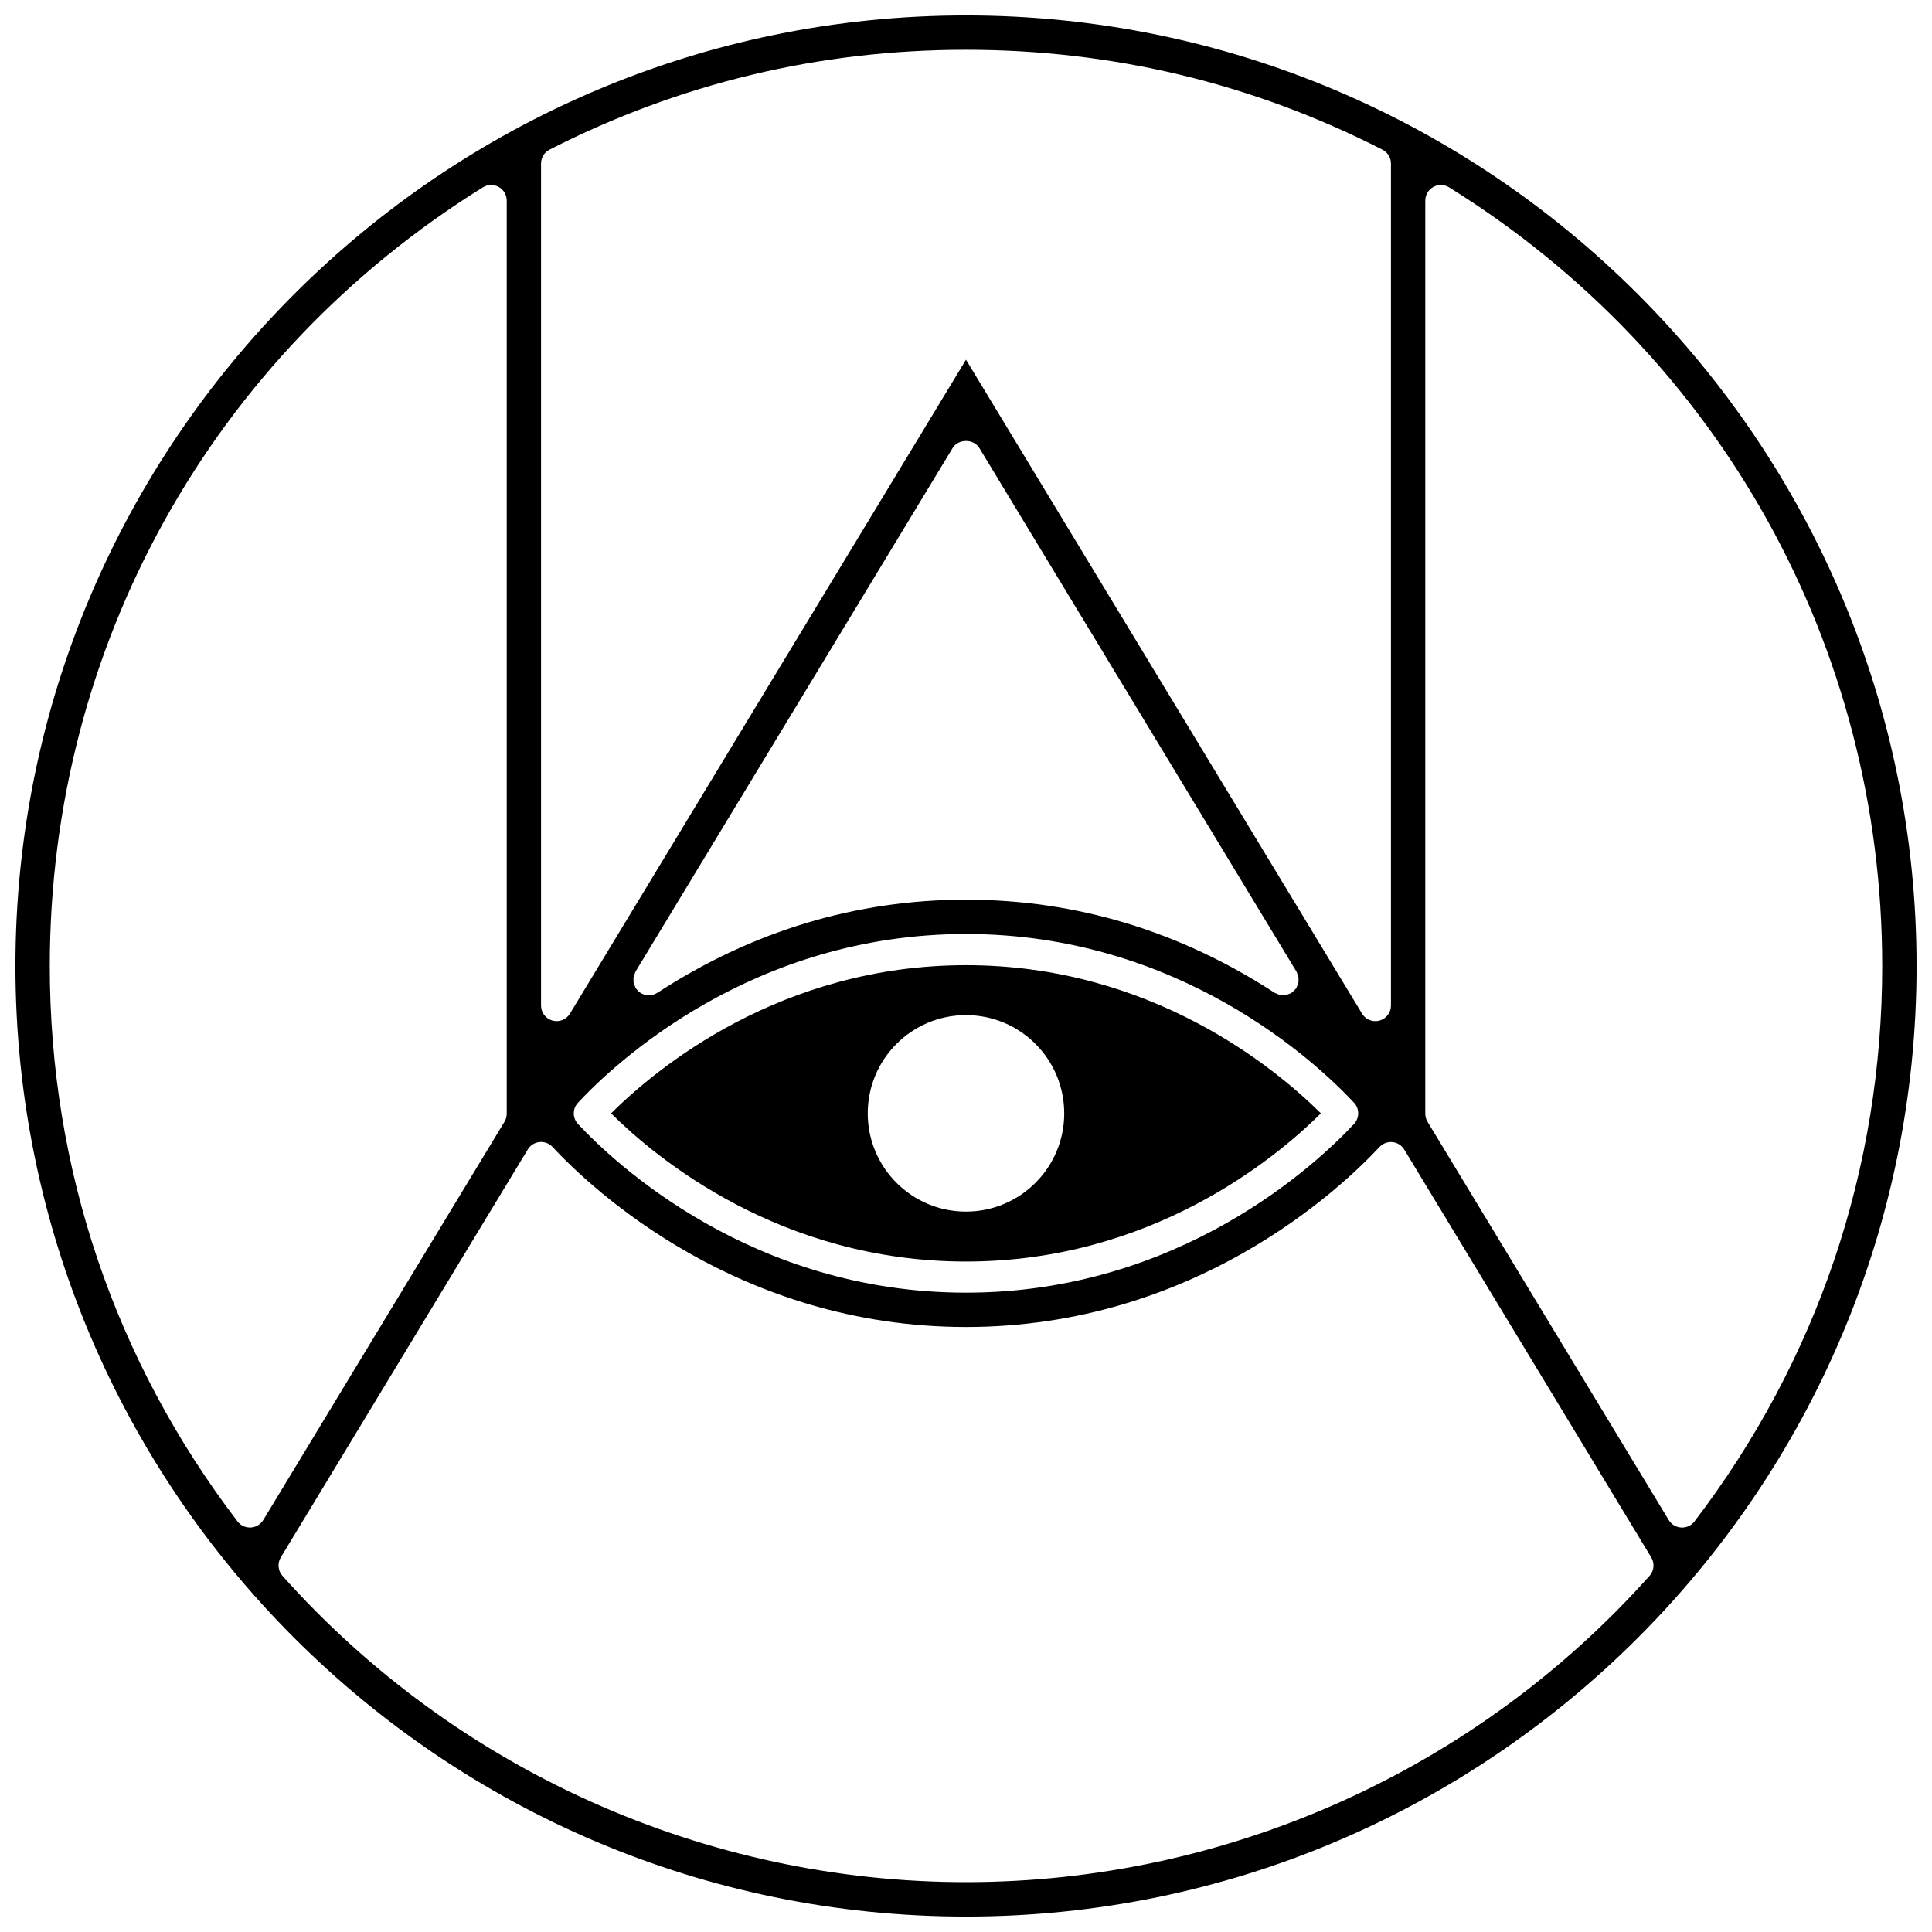 <?xml version="1.0" encoding="UTF-8"?>
<!-- Uploaded to: ICON Repo, www.iconrepo.com, Generator: ICON Repo Mixer Tools -->
<svg width="800px" height="800px" version="1.1" viewBox="144 144 512 512" xmlns="http://www.w3.org/2000/svg">
 <defs>
  <clipPath id="a">
   <path d="m148.09 148.09h503.81v503.81h-503.81z"/>
  </clipPath>
 </defs>
 <path d="m494.05 439.05c-12.152-12.074-45.008-39.266-94.055-39.266s-81.902 27.191-94.055 39.266c12.152 12.074 45.008 39.27 94.055 39.27 49.047-0.004 81.902-27.199 94.055-39.27zm-120.09 0c0-14.379 11.656-26.035 26.035-26.035s26.035 11.656 26.035 26.035c0 14.379-11.656 26.035-26.035 26.035-14.375 0.004-26.035-11.656-26.035-26.035z"/>
 <g clip-path="url(#a)">
  <path d="m400 148.09c-138.9 0-251.91 113-251.91 251.91s113 251.91 251.91 251.91 251.91-113 251.91-251.91c-0.004-138.9-113-251.91-251.91-251.91zm-112.62 39.25c0-1.547 0.867-2.969 2.25-3.68 34.371-17.562 71.508-26.469 110.37-26.469 38.871 0 76 8.906 110.37 26.477 1.383 0.707 2.25 2.125 2.25 3.68v223.14c0 1.855-1.234 3.477-3.019 3.977-0.367 0.102-0.742 0.152-1.109 0.152-1.422 0-2.769-0.73-3.531-1.992l-104.96-173.3-104.96 173.3c-0.957 1.582-2.859 2.332-4.641 1.836-1.789-0.5-3.019-2.125-3.019-3.977zm112.62 204.18c56.711 0 93.043 34.223 102.83 44.707 1.477 1.586 1.477 4.047 0 5.633-9.789 10.496-46.125 44.711-102.83 44.711s-93.047-34.215-102.83-44.707c-1.477-1.586-1.477-4.047 0-5.633 9.785-10.488 46.117-44.711 102.83-44.711zm-88.109 12.18c-0.004-0.262-0.031-0.516 0.012-0.777 0.055-0.305 0.191-0.578 0.309-0.863 0.078-0.188 0.094-0.379 0.199-0.559l84.055-138.78c1.5-2.473 5.566-2.473 7.066 0l84.055 138.78c0.102 0.172 0.121 0.367 0.199 0.547 0.125 0.289 0.262 0.566 0.312 0.875 0.047 0.262 0.016 0.512 0.012 0.777-0.004 0.27 0.016 0.527-0.039 0.797-0.062 0.297-0.207 0.562-0.336 0.844-0.082 0.188-0.105 0.383-0.223 0.559-0.02 0.027-0.051 0.043-0.07 0.07-0.148 0.219-0.367 0.383-0.566 0.574-0.203 0.199-0.383 0.418-0.617 0.566-0.027 0.016-0.043 0.051-0.074 0.066-0.188 0.117-0.391 0.133-0.59 0.215-0.27 0.113-0.523 0.242-0.812 0.293-0.285 0.055-0.562 0.023-0.852 0.012-0.246-0.008-0.484 0.016-0.727-0.039-0.297-0.062-0.562-0.203-0.84-0.332-0.191-0.086-0.395-0.113-0.574-0.227-25.156-16.371-52.676-24.672-81.789-24.672s-56.637 8.305-81.801 24.684c-0.043 0.023-0.086 0.031-0.125 0.059-0.223 0.137-0.461 0.234-0.707 0.328-0.113 0.043-0.219 0.098-0.336 0.133-0.336 0.09-0.676 0.141-1.023 0.145-0.02 0-0.043 0.008-0.062 0.008h-0.004-0.004c-0.027 0-0.055-0.012-0.082-0.012-0.32-0.008-0.645-0.047-0.953-0.129-0.113-0.027-0.219-0.086-0.332-0.129-0.23-0.082-0.457-0.168-0.672-0.289-0.027-0.016-0.066-0.02-0.094-0.043-0.051-0.027-0.074-0.078-0.121-0.105-0.359-0.234-0.676-0.527-0.953-0.879-0.055-0.07-0.121-0.129-0.168-0.199-0.023-0.031-0.059-0.059-0.078-0.094-0.117-0.172-0.137-0.375-0.223-0.559-0.129-0.277-0.273-0.539-0.336-0.84-0.051-0.273-0.031-0.531-0.035-0.801zm-101.44 145.11c-0.074 0.004-0.148 0.004-0.223 0.004-1.285 0-2.5-0.598-3.281-1.621-32.551-42.621-49.754-93.523-49.754-147.2 0-84.523 42.91-161.66 114.78-206.35 1.281-0.789 2.887-0.828 4.188-0.102 1.309 0.727 2.125 2.109 2.125 3.609v241.99c0 0.754-0.207 1.496-0.598 2.141l-63.926 105.55c-0.711 1.164-1.945 1.91-3.309 1.98zm370.69 12.805c-46.062 51.594-112.08 81.176-181.14 81.176s-135.08-29.59-181.14-81.176c-1.207-1.355-1.391-3.336-0.449-4.891l65.449-108.1c0.668-1.105 1.816-1.832 3.109-1.969 1.281-0.133 2.559 0.344 3.445 1.293 10.434 11.199 49.184 47.719 109.59 47.719 60.398 0 99.145-36.516 109.58-47.703 0.883-0.945 2.164-1.418 3.445-1.293 1.289 0.133 2.441 0.859 3.109 1.969l65.461 108.09c0.938 1.555 0.754 3.543-0.453 4.891zm8.629-12.797c-0.074 0-0.148 0-0.223-0.004-1.363-0.074-2.602-0.816-3.312-1.98l-63.922-105.55c-0.391-0.645-0.598-1.383-0.598-2.141v-241.99c0-1.5 0.812-2.883 2.125-3.609 1.301-0.73 2.906-0.691 4.188 0.102 71.867 44.684 114.78 121.82 114.78 206.35 0 53.68-17.203 104.58-49.754 147.2-0.777 1.027-1.996 1.625-3.281 1.625z"/>
 </g>
</svg>